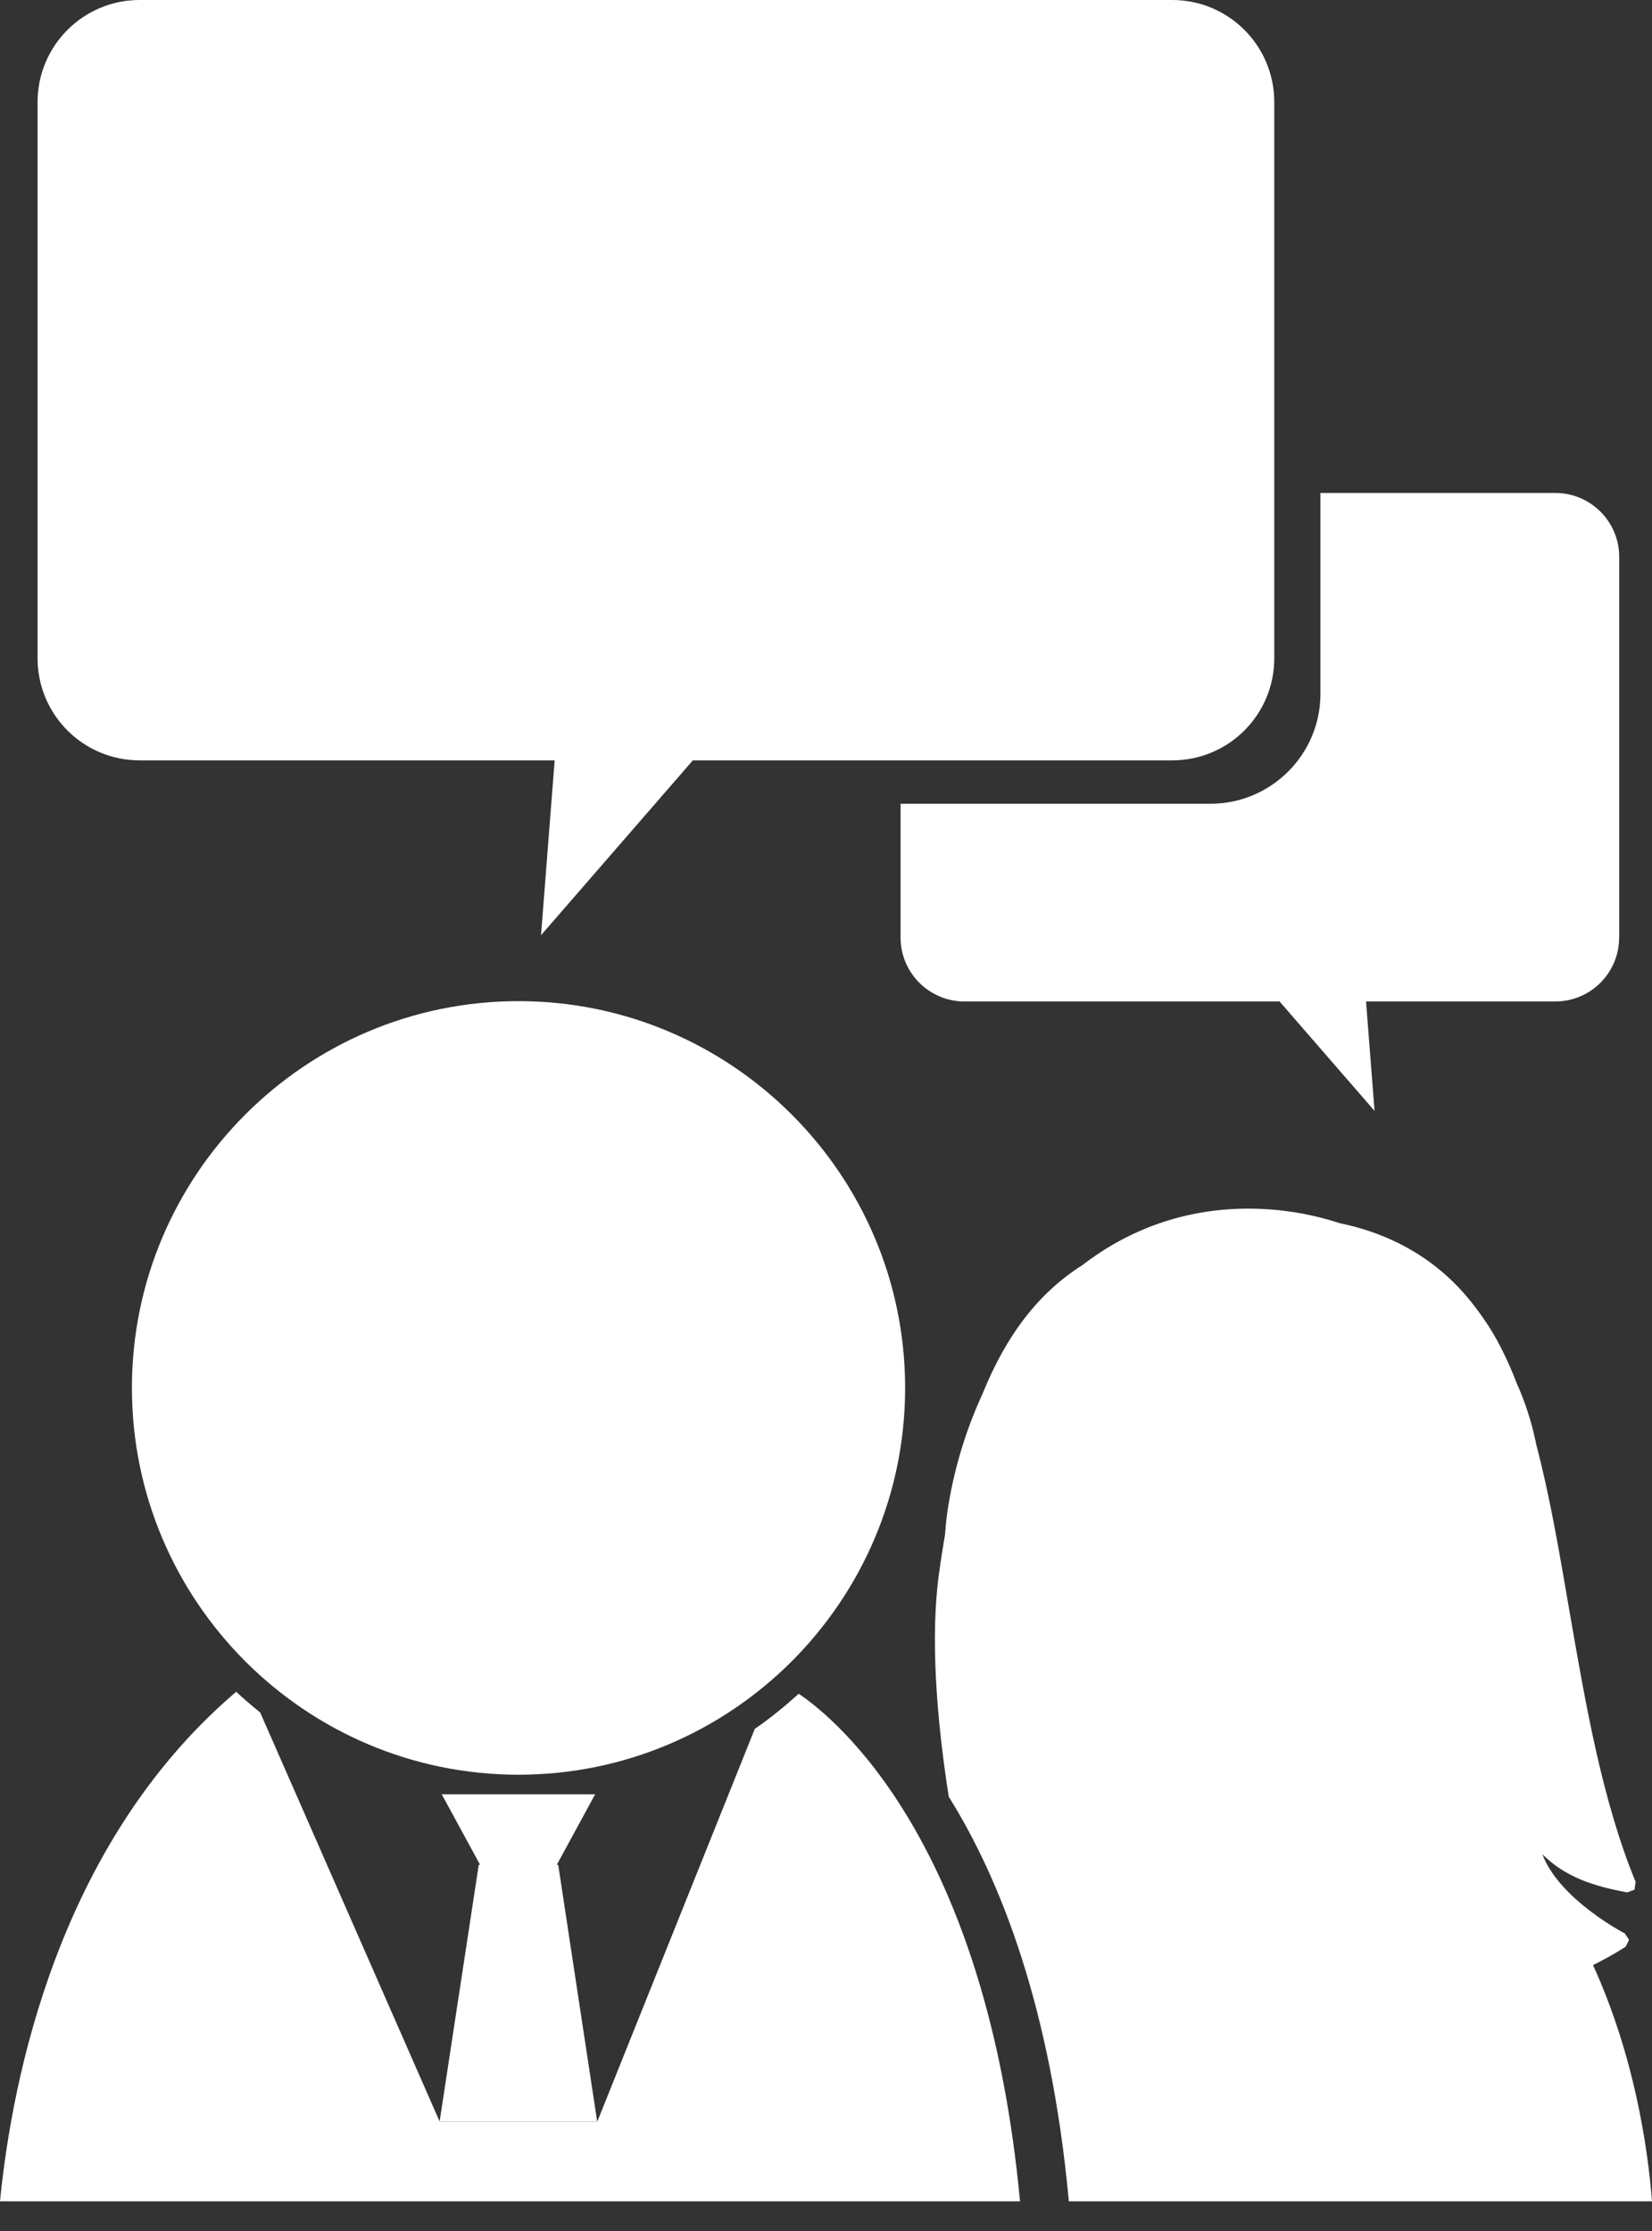 <svg width="20" height="27" viewBox="0 0 20 27" fill="none" xmlns="http://www.w3.org/2000/svg">
<rect x="0" y="0" width="20" height="27" fill="#333333" stroke="none"/>
<path d="M9.546 20.607C9.504 20.643 9.461 20.68 9.416 20.715C9.326 20.788 9.233 20.858 9.138 20.923L7.231 25.676H5.323L3.15 20.725C3.051 20.645 2.953 20.561 2.859 20.474L2.819 20.509C0.705 22.337 0.146 25.157 0 26.641H12.349C11.942 22.303 10.136 20.814 9.67 20.498C9.629 20.535 9.588 20.571 9.546 20.607H9.546Z" fill="white"/>
<path d="M1.597 16.797C1.597 19.378 3.696 21.478 6.277 21.478C8.858 21.478 10.958 19.378 10.958 16.797C10.958 14.216 8.858 12.116 6.277 12.116C3.696 12.116 1.597 14.216 1.597 16.797Z" fill="white"/>
<path d="M19.788 22.869L19.802 22.776C19.394 21.785 19.193 20.608 18.996 19.47C18.876 18.773 18.761 18.096 18.601 17.492C18.549 17.229 18.468 16.977 18.362 16.739C18.247 16.442 18.114 16.173 17.951 15.944C17.775 15.696 17.301 15.025 16.218 14.803C15.87 14.689 15.498 14.627 15.112 14.627C14.337 14.627 13.661 14.882 13.105 15.31C12.579 15.643 12.187 16.146 11.893 16.873C11.704 17.283 11.565 17.728 11.486 18.191C11.463 18.319 11.45 18.444 11.442 18.565C11.416 18.717 11.391 18.875 11.369 19.038C11.261 19.802 11.338 20.798 11.486 21.744C12.105 22.734 12.723 24.285 12.94 26.641H20C19.949 25.992 19.788 24.884 19.286 23.782C19.521 23.665 19.668 23.568 19.682 23.558L19.722 23.476L19.671 23.399C19.662 23.394 18.88 22.989 18.672 22.44C18.946 22.711 19.272 22.823 19.699 22.902L19.787 22.87L19.788 22.869Z" fill="white"/>
<path d="M8.388 9.202H14.192C14.874 9.202 15.427 8.65 15.427 7.967V1.235C15.427 0.553 14.874 -4.19617e-05 14.192 -4.19617e-05H1.69C1.008 -4.19617e-05 0.455 0.553 0.455 1.235V7.967C0.455 8.65 1.008 9.202 1.69 9.202H6.715L6.55 11.318L8.388 9.202Z" fill="white"/>
<path d="M19.603 11.347V6.739C19.603 6.312 19.256 5.966 18.83 5.966H15.986V8.397C15.986 9.13 15.389 9.727 14.656 9.727H10.903V11.347C10.903 11.774 11.25 12.12 11.677 12.12H15.491L16.641 13.444L16.538 12.12H18.829C19.256 12.12 19.602 11.774 19.602 11.347H19.603Z" fill="white"/>
<path d="M5.322 25.676H7.23L6.758 22.568H6.741L7.205 21.715H5.348L5.812 22.568H5.796L5.322 25.676Z" fill="white"/>
</svg>
